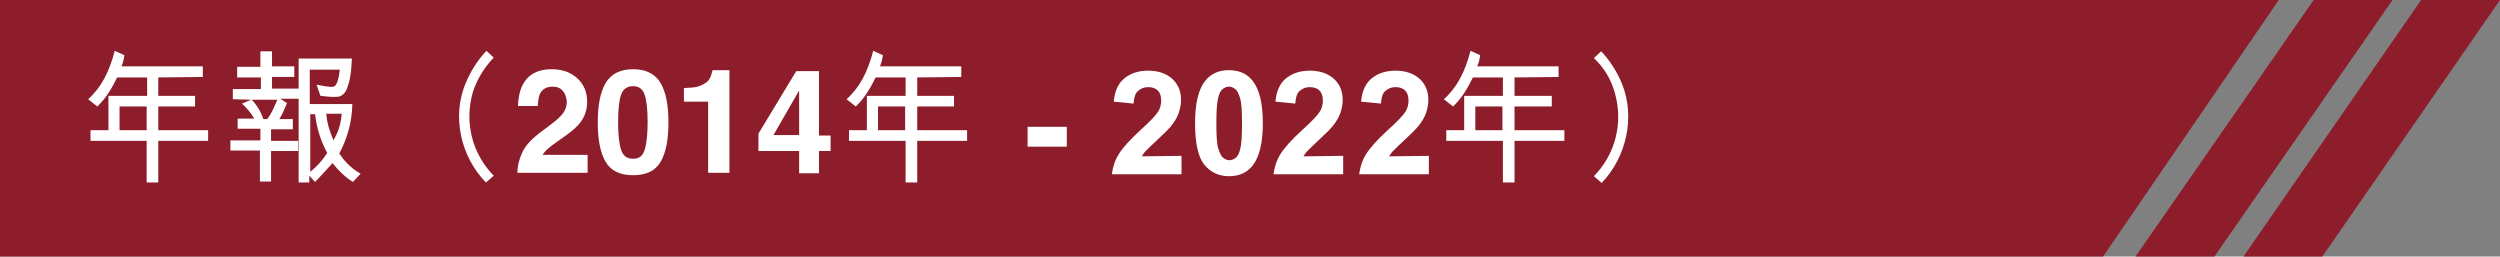 <?xml version="1.0" encoding="utf-8"?>
<!-- Generator: Adobe Illustrator 28.0.0, SVG Export Plug-In . SVG Version: 6.00 Build 0)  -->
<svg version="1.1" id="圖層_1" xmlns="http://www.w3.org/2000/svg" xmlns:xlink="http://www.w3.org/1999/xlink" x="0px" y="0px"
	 viewBox="0 0 516.5 53" style="enable-background:new 0 0 516.5 53;" xml:space="preserve">
<rect x="0" y="0" width="516.5" height="53" fill="#808080" stroke="none"/>
<style type="text/css">
	.st0{fill:#8E1D2B;}
	.st1{enable-background:new    ;}
	.st2{fill:#FFFFFF;}
</style>
<g>
	<polygon class="st0" points="434.5,53 0,53 0,0 470.8,0 	"/>
	<polygon class="st0" points="457.5,53 441.2,53 478,0 494.3,0 	"/>
	<polygon class="st0" points="479.8,53 463.5,53 500.2,0 516.5,0 	"/>
</g>
<g class="st1">
	<path class="st2" d="M25.7,11.4c-0.1,1-0.4,1.8-0.6,2.3h16.8v2.2L32.7,16v3.8h7.6V22h-7.6v4.9H43v2.2H32.7v8.6h-2.4v-8.6H18.7v-2.2
		h3.7v-7.1h8V16h-6.2c-1,2-2.1,4.1-4.1,6l-1.9-1.5c2.7-2.4,4.4-5.7,5.5-10L25.7,11.4z M24.7,22v4.9h5.6V22H24.7z"/>
	<path class="st2" d="M59.3,21.3c-0.6,1.4-1.1,2.6-1.6,3.3h2.8v2.1H56v2.4h5.6v2.1H56v6.3h-2.3v-6.4h-6.1V29h6.2v-2.4h-4.7v-2.1h3.4
		c-0.6-1.2-1.6-2.2-2.5-3.1l1.9-0.8l-3.8-0.1v-2.1h5.8V16H49v-2.2h4.8v-3.2h2.4v3.1h4.6v2.2h-4.6v2.4h5.6v2.1h-3.9L59.3,21.3z
		 M52,20.6c1.1,1.1,2,2.7,2.4,4h0.8c0.9-1.1,1.4-2.4,2.1-4H52z M64.1,37.7h-2.4V12.1h11c-0.1,2.4-0.3,4.5-1.1,6.4
		c-0.3,0.7-1,1.5-2,1.5c-1.2,0.1-2.2-0.1-3.4-0.2l-0.8-2.3c0.8,0.1,2.6,0.6,3.5,0.4c0.4-0.1,0.6-0.5,0.8-1c0.3-0.9,0.4-1.7,0.5-2.5
		H64v7.1h8.8c-0.1,3.9-1.1,7.2-2.7,10.2c0.8,1.2,2,2.8,4.4,4.2l-1.6,1.7c-1.7-1.1-3-2.4-4.2-3.9c-1.4,1.5-2.8,3.1-3.6,3.9l-1.2-1.3
		v1.4C63.9,37.7,64.1,37.7,64.1,37.7z M64.1,35.5c1.7-1.4,2.5-2.4,3.5-3.9c-1.3-2.4-2.2-5.2-2.5-8h-1V35.5z M67.4,23.5
		c0.2,2,0.6,3.4,1.5,5.5c0.8-1.4,1.5-3,1.7-5.5H67.4z"/>
	<path class="st2" d="M100.4,37.7c-5.2-5.3-7.1-13.6-4.2-20.5c1-2.4,2.4-4.7,4.3-6.7l1.5,1.4c-2,2.1-3.4,4.4-4.3,7.1
		c-1.8,6.2-0.2,12.7,4.3,17.3L100.4,37.7z"/>
</g>
<g class="st1">
	<path class="st2" d="M182.4,11.4c-0.1,1-0.4,1.8-0.6,2.3h16.8v2.2l-9.1,0.1v3.8h7.6V22h-7.6v4.9h10.3v2.2h-10.3v8.6h-2.4v-8.6
		h-11.7v-2.2h3.7v-7.1h8V16h-6.2c-1,2-2.1,4.1-4.1,6l-1.9-1.5c2.7-2.4,4.4-5.7,5.5-10L182.4,11.4z M181.4,22v4.9h5.6V22H181.4z"/>
</g>
<g class="st1">
	<path class="st2" d="M212.3,30.3v-4.1h8.1v4.1H212.3z"/>
	<path class="st2" d="M244.1,32.2V36h-14.4c0.2-1.4,0.6-2.8,1.4-4.1c0.8-1.3,2.3-3,4.6-5.1c1.9-1.7,3-2.9,3.4-3.5
		c0.6-0.8,0.8-1.7,0.8-2.5c0-0.9-0.2-1.6-0.7-2.1s-1.2-0.7-2-0.7c-0.9,0-1.5,0.3-2.1,0.8s-0.8,1.4-0.9,2.6l-4.1-0.4
		c0.2-2.3,1-3.9,2.3-4.9s2.9-1.5,4.8-1.5c2.1,0,3.8,0.6,5,1.7s1.8,2.6,1.8,4.3c0,1-0.2,1.9-0.5,2.8s-0.9,1.8-1.6,2.7
		c-0.5,0.6-1.4,1.5-2.7,2.7s-2.1,2-2.5,2.4s-0.6,0.8-0.8,1.1L244.1,32.2L244.1,32.2z"/>
	<path class="st2" d="M253.9,14.5c2.1,0,3.7,0.7,4.9,2.2c1.4,1.8,2.1,4.7,2.1,8.7c0,4.1-0.7,7-2.1,8.8c-1.2,1.5-2.8,2.2-4.9,2.2
		c-2.1,0-3.8-0.8-5.1-2.4c-1.3-1.6-1.9-4.5-1.9-8.6c0-4,0.7-7,2.1-8.7C250.2,15.2,251.8,14.5,253.9,14.5z M253.9,17.9
		c-0.5,0-0.9,0.2-1.3,0.5c-0.4,0.3-0.7,0.9-0.9,1.7c-0.3,1.1-0.4,2.9-0.4,5.4s0.1,4.3,0.4,5.2c0.3,0.9,0.6,1.6,1,1.9
		s0.8,0.5,1.3,0.5s0.9-0.2,1.3-0.5c0.4-0.3,0.7-0.9,0.9-1.7c0.3-1.1,0.4-2.8,0.4-5.4c0-2.5-0.1-4.2-0.4-5.2s-0.6-1.6-1-1.9
		C254.8,18.1,254.4,17.9,253.9,17.9z"/>
	<path class="st2" d="M277.5,32.2V36h-14.4c0.2-1.4,0.6-2.8,1.4-4.1c0.8-1.3,2.3-3,4.6-5.1c1.9-1.7,3-2.9,3.4-3.5
		c0.6-0.8,0.8-1.7,0.8-2.5c0-0.9-0.2-1.6-0.7-2.1s-1.2-0.7-2-0.7c-0.9,0-1.5,0.3-2.1,0.8s-0.8,1.4-0.9,2.6l-4.1-0.4
		c0.2-2.3,1-3.9,2.3-4.9s2.9-1.5,4.8-1.5c2.1,0,3.8,0.6,5,1.7s1.8,2.6,1.8,4.3c0,1-0.2,1.9-0.5,2.8s-0.9,1.8-1.6,2.7
		c-0.5,0.6-1.4,1.5-2.7,2.7s-2.1,2-2.5,2.4s-0.6,0.8-0.8,1.1L277.5,32.2L277.5,32.2L277.5,32.2z"/>
	<path class="st2" d="M295.2,32.2V36h-14.4c0.2-1.4,0.6-2.8,1.4-4.1c0.8-1.3,2.3-3,4.6-5.1c1.9-1.7,3-2.9,3.4-3.5
		c0.6-0.8,0.8-1.7,0.8-2.5c0-0.9-0.2-1.6-0.7-2.1s-1.2-0.7-2-0.7c-0.9,0-1.5,0.3-2.1,0.8s-0.8,1.4-0.9,2.6l-4.1-0.4
		c0.2-2.3,1-3.9,2.3-4.9s2.9-1.5,4.8-1.5c2.1,0,3.8,0.6,5,1.7s1.8,2.6,1.8,4.3c0,1-0.2,1.9-0.5,2.8s-0.9,1.8-1.6,2.7
		c-0.5,0.6-1.4,1.5-2.7,2.7s-2.1,2-2.5,2.4s-0.6,0.8-0.8,1.1L295.2,32.2L295.2,32.2L295.2,32.2z"/>
</g>
<g class="st1">
	<path class="st2" d="M305.8,11.4c-0.1,1-0.4,1.8-0.6,2.3H322v2.2l-9.1,0.1v3.8h7.7V22h-7.7v4.9h10.3v2.2h-10.3v8.6h-2.4v-8.6h-11.7
		v-2.2h3.7v-7.1h8V16h-6.2c-1,2-2.1,4.1-4.1,6l-1.9-1.5c2.7-2.4,4.4-5.7,5.5-10L305.8,11.4z M304.8,22v4.9h5.6V22H304.8z"/>
	<path class="st2" d="M333.6,19.1c-0.8-2.8-2.2-5.1-4.3-7.1l1.5-1.4c1.9,2,3.3,4.3,4.3,6.7c2.8,6.9,0.9,15.2-4.2,20.5l-1.6-1.4
		C333.8,31.8,335.4,25.3,333.6,19.1z"/>
</g>
<g>
	<path class="st2" d="M116.3,18.8c-0.5-0.6-1.2-0.9-2.1-0.9c-1.3,0-2.1,0.5-2.6,1.4c-0.3,0.5-0.4,1.4-0.5,2.6H107
		c0.1-1.8,0.4-3.3,1-4.4c1.1-2.1,3.1-3.2,5.9-3.2c2.2,0,4,0.6,5.4,1.9s2,2.9,2,4.9c0,1.6-0.5,3-1.4,4.2c-0.6,0.8-1.6,1.7-3,2.7
		l-1.7,1.2c-1,0.7-1.8,1.3-2.1,1.6s-0.7,0.7-1,1.2h9.3v3.7h-14.5c0-1.5,0.4-2.9,1-4.2c0.6-1.4,2-2.9,4.2-4.5c1.9-1.4,3.2-2.4,3.7-3
		c0.9-0.9,1.3-1.9,1.3-3C117,20.1,116.8,19.4,116.3,18.8z"/>
	<path class="st2" d="M130.8,36.2c-2.7,0-4.6-0.9-5.7-2.8s-1.6-4.6-1.6-8.1s0.5-6.2,1.6-8.1s3-2.9,5.7-2.9s4.6,1,5.7,2.9
		c1.1,1.9,1.6,4.6,1.6,8.1s-0.5,6.2-1.6,8.1S133.5,36.2,130.8,36.2z M133.2,30.9c0.4-1.3,0.6-3.2,0.6-5.6c0-2.6-0.2-4.5-0.6-5.7
		s-1.2-1.8-2.4-1.8s-2.1,0.6-2.5,1.8s-0.6,3.1-0.6,5.7c0,2.4,0.2,4.3,0.6,5.6s1.2,1.9,2.5,1.9S132.8,32.2,133.2,30.9z"/>
	<path class="st2" d="M150.6,35.7h-4.3V21h-5v-2.8c1.3-0.1,2.2-0.1,2.8-0.3c0.8-0.2,1.5-0.6,2.1-1.1c0.4-0.4,0.6-0.9,0.8-1.5
		c0.1-0.4,0.2-0.7,0.2-0.8h3.5V35.7z"/>
	<path class="st2" d="M171.6,27.9v3.3h-2.4v4.6h-4.1v-4.6h-8.4v-3.6l7.8-12.9h4.7v13.3H171.6z M159.8,27.9h5.3v-9.2L159.8,27.9z"/>
</g>
</svg>
